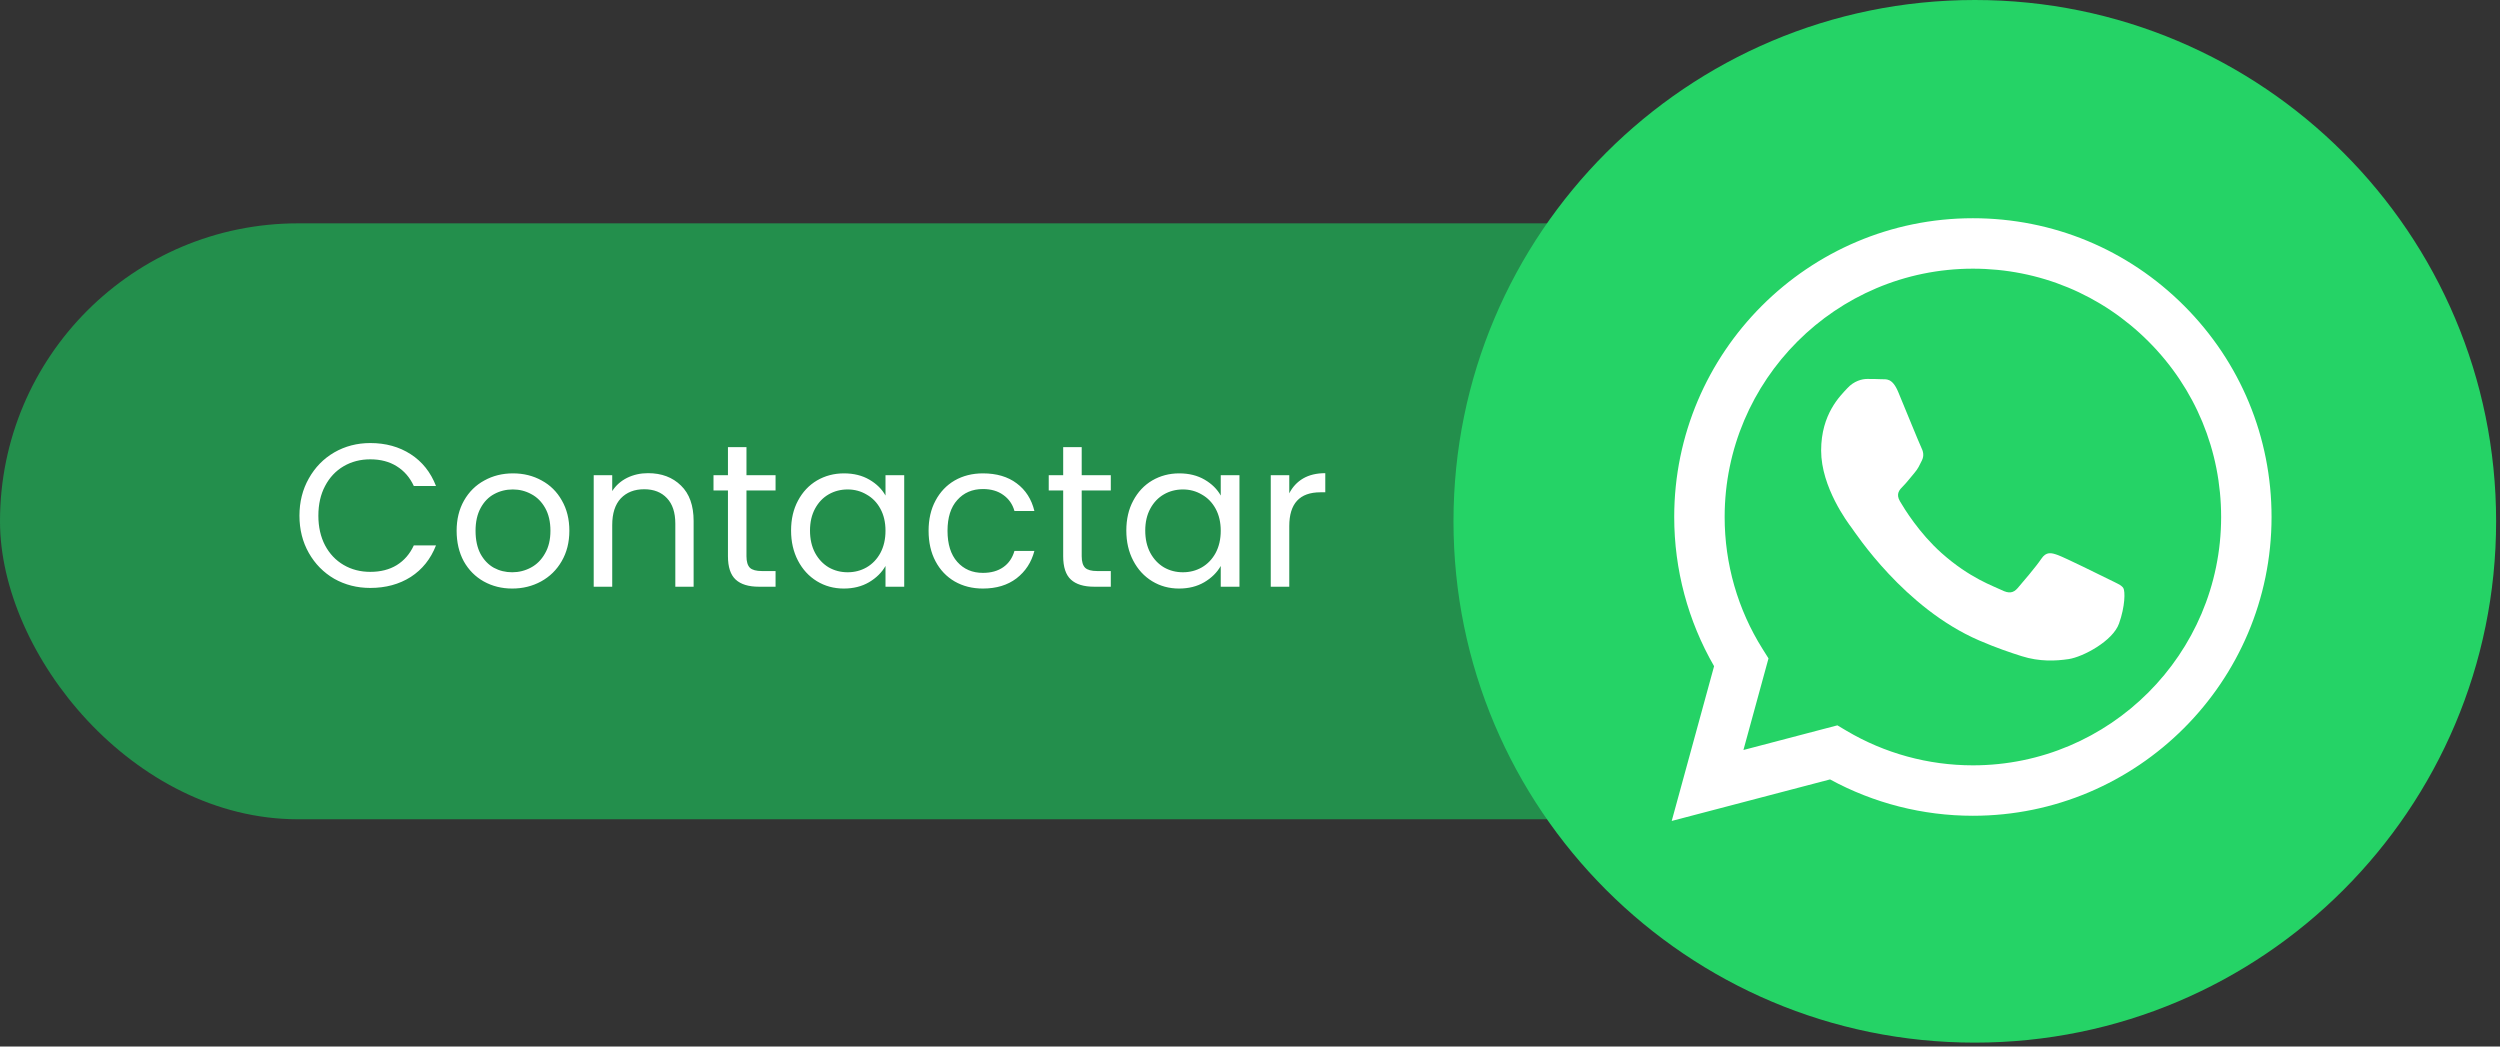 <svg width="172" height="72" viewBox="0 0 172 72" fill="none" xmlns="http://www.w3.org/2000/svg">
<rect x="0" y="0" width="172" height="72" fill="#333333" stroke="none"/>
<rect y="15.366" width="133" height="41" rx="20.5" fill="#238F4C"/>
<path d="M20.602 35.48C20.602 34.528 20.817 33.674 21.246 32.918C21.675 32.153 22.259 31.555 22.996 31.126C23.743 30.697 24.569 30.482 25.474 30.482C26.538 30.482 27.467 30.739 28.26 31.252C29.053 31.765 29.632 32.493 29.996 33.436H28.47C28.199 32.848 27.807 32.395 27.294 32.078C26.79 31.761 26.183 31.602 25.474 31.602C24.793 31.602 24.181 31.761 23.64 32.078C23.099 32.395 22.674 32.848 22.366 33.436C22.058 34.015 21.904 34.696 21.904 35.48C21.904 36.255 22.058 36.936 22.366 37.524C22.674 38.103 23.099 38.551 23.64 38.868C24.181 39.185 24.793 39.344 25.474 39.344C26.183 39.344 26.79 39.19 27.294 38.882C27.807 38.565 28.199 38.112 28.47 37.524H29.996C29.632 38.458 29.053 39.181 28.26 39.694C27.467 40.198 26.538 40.45 25.474 40.45C24.569 40.45 23.743 40.24 22.996 39.82C22.259 39.391 21.675 38.798 21.246 38.042C20.817 37.286 20.602 36.432 20.602 35.48ZM35.239 40.492C34.52 40.492 33.867 40.329 33.279 40.002C32.7 39.675 32.242 39.214 31.907 38.616C31.58 38.01 31.416 37.309 31.416 36.516C31.416 35.732 31.584 35.041 31.921 34.444C32.266 33.837 32.733 33.376 33.321 33.058C33.908 32.731 34.566 32.568 35.294 32.568C36.023 32.568 36.681 32.731 37.269 33.058C37.856 33.376 38.319 33.833 38.654 34.43C39 35.028 39.172 35.723 39.172 36.516C39.172 37.309 38.995 38.01 38.641 38.616C38.295 39.214 37.824 39.675 37.227 40.002C36.629 40.329 35.967 40.492 35.239 40.492ZM35.239 39.372C35.696 39.372 36.125 39.265 36.526 39.05C36.928 38.836 37.25 38.514 37.492 38.084C37.745 37.655 37.87 37.132 37.87 36.516C37.87 35.9 37.749 35.377 37.507 34.948C37.264 34.519 36.947 34.202 36.554 33.996C36.163 33.782 35.738 33.674 35.281 33.674C34.814 33.674 34.385 33.782 33.992 33.996C33.61 34.202 33.302 34.519 33.069 34.948C32.835 35.377 32.718 35.9 32.718 36.516C32.718 37.142 32.831 37.669 33.054 38.098C33.288 38.528 33.596 38.849 33.978 39.064C34.361 39.27 34.781 39.372 35.239 39.372ZM44.586 32.554C45.519 32.554 46.275 32.839 46.853 33.408C47.432 33.968 47.721 34.78 47.721 35.844V40.366H46.462V36.026C46.462 35.261 46.27 34.678 45.888 34.276C45.505 33.865 44.982 33.66 44.319 33.66C43.648 33.66 43.111 33.87 42.709 34.29C42.318 34.71 42.121 35.322 42.121 36.124V40.366H40.847V32.694H42.121V33.786C42.373 33.394 42.714 33.091 43.144 32.876C43.582 32.661 44.063 32.554 44.586 32.554ZM51.357 33.744V38.266C51.357 38.639 51.436 38.906 51.595 39.064C51.753 39.214 52.029 39.288 52.421 39.288H53.359V40.366H52.211C51.501 40.366 50.969 40.203 50.615 39.876C50.26 39.55 50.083 39.013 50.083 38.266V33.744H49.089V32.694H50.083V30.762H51.357V32.694H53.359V33.744H51.357ZM54.426 36.502C54.426 35.718 54.585 35.032 54.902 34.444C55.22 33.847 55.654 33.385 56.204 33.058C56.764 32.731 57.385 32.568 58.066 32.568C58.738 32.568 59.322 32.713 59.816 33.002C60.311 33.291 60.68 33.656 60.922 34.094V32.694H62.21V40.366H60.922V38.938C60.67 39.386 60.292 39.76 59.788 40.058C59.294 40.347 58.715 40.492 58.052 40.492C57.371 40.492 56.755 40.324 56.204 39.988C55.654 39.652 55.22 39.181 54.902 38.574C54.585 37.968 54.426 37.277 54.426 36.502ZM60.922 36.516C60.922 35.938 60.806 35.434 60.572 35.004C60.339 34.575 60.022 34.248 59.62 34.024C59.228 33.791 58.794 33.674 58.318 33.674C57.842 33.674 57.408 33.786 57.016 34.01C56.624 34.234 56.312 34.561 56.078 34.99C55.845 35.419 55.728 35.923 55.728 36.502C55.728 37.09 55.845 37.603 56.078 38.042C56.312 38.471 56.624 38.803 57.016 39.036C57.408 39.26 57.842 39.372 58.318 39.372C58.794 39.372 59.228 39.26 59.62 39.036C60.022 38.803 60.339 38.471 60.572 38.042C60.806 37.603 60.922 37.095 60.922 36.516ZM63.887 36.516C63.887 35.723 64.046 35.032 64.363 34.444C64.68 33.847 65.119 33.385 65.679 33.058C66.249 32.731 66.897 32.568 67.625 32.568C68.568 32.568 69.343 32.797 69.949 33.254C70.565 33.712 70.971 34.346 71.167 35.158H69.795C69.665 34.691 69.408 34.323 69.025 34.052C68.652 33.782 68.185 33.646 67.625 33.646C66.897 33.646 66.309 33.898 65.861 34.402C65.413 34.897 65.189 35.602 65.189 36.516C65.189 37.44 65.413 38.154 65.861 38.658C66.309 39.162 66.897 39.414 67.625 39.414C68.185 39.414 68.652 39.283 69.025 39.022C69.398 38.761 69.655 38.388 69.795 37.902H71.167C70.962 38.686 70.551 39.316 69.935 39.792C69.319 40.259 68.549 40.492 67.625 40.492C66.897 40.492 66.249 40.329 65.679 40.002C65.119 39.675 64.68 39.214 64.363 38.616C64.046 38.019 63.887 37.319 63.887 36.516ZM74.421 33.744V38.266C74.421 38.639 74.5 38.906 74.659 39.064C74.818 39.214 75.093 39.288 75.485 39.288H76.423V40.366H75.275C74.566 40.366 74.034 40.203 73.679 39.876C73.324 39.55 73.147 39.013 73.147 38.266V33.744H72.153V32.694H73.147V30.762H74.421V32.694H76.423V33.744H74.421ZM77.491 36.502C77.491 35.718 77.649 35.032 77.967 34.444C78.284 33.847 78.718 33.385 79.269 33.058C79.829 32.731 80.449 32.568 81.131 32.568C81.803 32.568 82.386 32.713 82.881 33.002C83.375 33.291 83.744 33.656 83.987 34.094V32.694H85.275V40.366H83.987V38.938C83.735 39.386 83.357 39.76 82.853 40.058C82.358 40.347 81.779 40.492 81.117 40.492C80.435 40.492 79.819 40.324 79.269 39.988C78.718 39.652 78.284 39.181 77.967 38.574C77.649 37.968 77.491 37.277 77.491 36.502ZM83.987 36.516C83.987 35.938 83.87 35.434 83.637 35.004C83.403 34.575 83.086 34.248 82.685 34.024C82.293 33.791 81.859 33.674 81.383 33.674C80.907 33.674 80.473 33.786 80.081 34.01C79.689 34.234 79.376 34.561 79.143 34.99C78.909 35.419 78.793 35.923 78.793 36.502C78.793 37.09 78.909 37.603 79.143 38.042C79.376 38.471 79.689 38.803 80.081 39.036C80.473 39.26 80.907 39.372 81.383 39.372C81.859 39.372 82.293 39.26 82.685 39.036C83.086 38.803 83.403 38.471 83.637 38.042C83.87 37.603 83.987 37.095 83.987 36.516ZM88.702 33.94C88.926 33.502 89.243 33.161 89.654 32.918C90.074 32.675 90.582 32.554 91.18 32.554V33.87H90.844C89.416 33.87 88.702 34.645 88.702 36.194V40.366H87.428V32.694H88.702V33.94Z" fill="white"/>
<path d="M171.733 35.866C171.733 55.675 155.675 71.733 135.866 71.733C116.058 71.733 100 55.675 100 35.866C100 16.058 116.058 0 135.866 0C155.675 0 171.733 16.058 171.733 35.866Z" fill="#25D366"/>
<path fill-rule="evenodd" clip-rule="evenodd" d="M150.27 21.04C146.391 17.156 141.232 15.016 135.735 15.014C124.409 15.014 115.191 24.232 115.186 35.561C115.185 39.182 116.131 42.717 117.929 45.834L115.014 56.481L125.907 53.624C128.908 55.261 132.287 56.124 135.727 56.125H135.735C135.736 56.125 135.734 56.125 135.735 56.125C147.06 56.125 156.278 46.907 156.283 35.577C156.285 30.087 154.15 24.924 150.27 21.04ZM135.735 52.655H135.728C132.663 52.654 129.658 51.83 127.035 50.274L126.412 49.904L119.948 51.6L121.673 45.297L121.267 44.651C119.557 41.932 118.654 38.789 118.656 35.562C118.659 26.145 126.321 18.485 135.742 18.485C140.303 18.486 144.592 20.265 147.816 23.493C151.041 26.721 152.815 31.012 152.814 35.576C152.81 44.993 145.148 52.655 135.735 52.655Z" fill="white"/>
<path fill-rule="evenodd" clip-rule="evenodd" d="M145.103 39.864C144.589 39.607 142.065 38.365 141.594 38.193C141.124 38.022 140.782 37.936 140.439 38.45C140.097 38.964 139.113 40.121 138.814 40.463C138.514 40.806 138.214 40.849 137.701 40.592C137.188 40.335 135.533 39.793 133.572 38.044C132.046 36.682 131.016 35.001 130.716 34.487C130.417 33.973 130.684 33.695 130.941 33.439C131.172 33.209 131.455 32.839 131.711 32.539C131.968 32.24 132.054 32.025 132.225 31.683C132.396 31.34 132.31 31.04 132.182 30.783C132.054 30.526 131.027 27.999 130.599 26.971C130.182 25.97 129.759 26.106 129.444 26.09C129.145 26.075 128.802 26.072 128.46 26.072C128.118 26.072 127.561 26.2 127.091 26.714C126.62 27.228 125.294 28.471 125.294 30.997C125.294 33.525 127.133 35.966 127.39 36.309C127.647 36.651 131.011 41.837 136.161 44.061C137.386 44.59 138.342 44.906 139.088 45.143C140.318 45.533 141.437 45.478 142.322 45.346C143.308 45.199 145.359 44.104 145.787 42.905C146.215 41.706 146.215 40.677 146.087 40.463C145.958 40.249 145.616 40.121 145.103 39.864Z" fill="white"/>
</svg>
